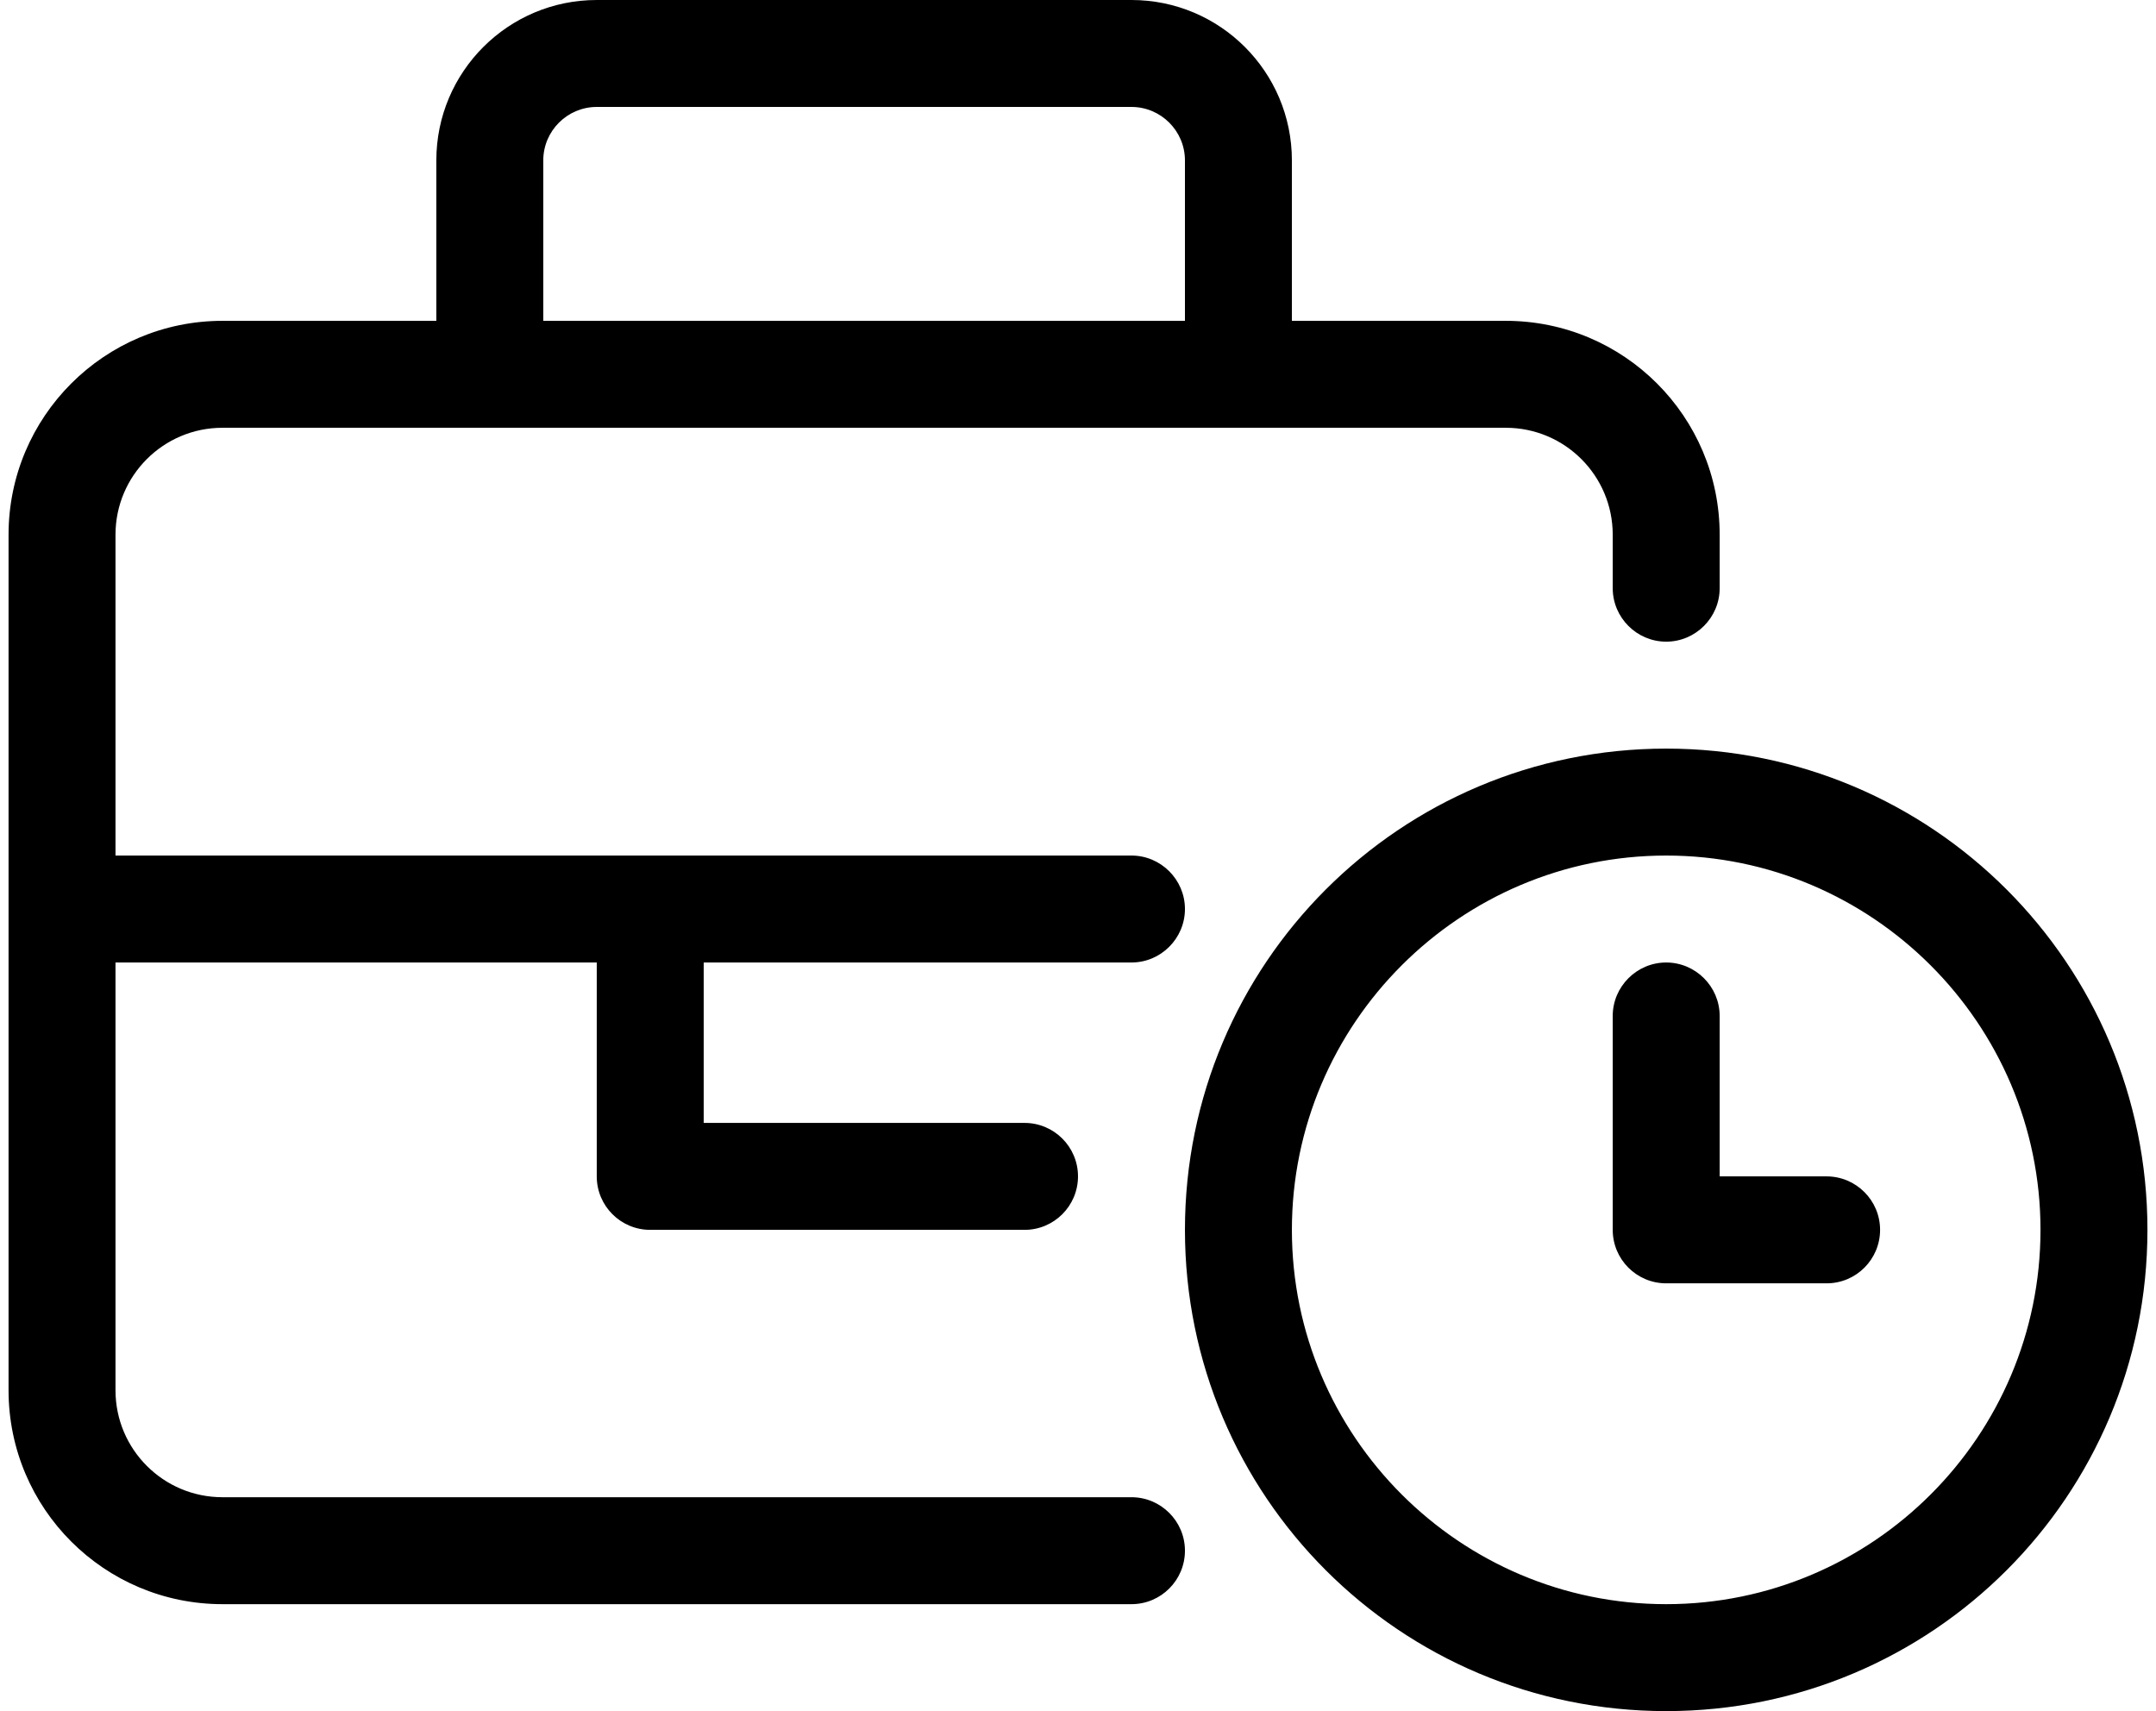 <?xml version="1.0"?>
<svg xmlns="http://www.w3.org/2000/svg" version="1.1" width="63" height="50"><svg viewBox="0 0 640 512" x="0" y="0" width="63" height="50"><!--! Font Awesome Pro 6.1.0 by @fontawesome - https://fontawesome.com License - https://fontawesome.com/license (Commercial License) Copyright 2022 Fonticons, Inc. --><path d="M496 224C416.4 224 352 288.4 352 368s64.38 144 144 144s144-64.38 144-144S575.6 224 496 224zM496 480c-61.75 0-112-50.25-112-112S434.3 256 496 256S608 306.3 608 368S557.8 480 496 480zM544 352h-32V304C512 295.2 504.8 288 496 288S480 295.2 480 304v64c0 8.836 7.164 16 16 16H544c8.836 0 16-7.164 16-16S552.8 352 544 352zM336 448H64c-17.67 0-32-14.33-32-32V288h144v64c0 8.836 7.164 16 16 16h112c8.836 0 16-7.164 16-16s-7.164-16-16-16h-96V288h128C344.8 288 352 280.8 352 272S344.8 256 336 256H32V160c0-17.67 14.33-32 32-32h384c17.67 0 32 14.33 32 32v16C480 184.8 487.2 192 496 192S512 184.8 512 176V160c0-35.35-28.65-64-64-64h-64V48C384 21.49 362.5 0 336 0h-160C149.5 0 128 21.49 128 48V96H64C28.65 96 0 124.7 0 160v256c0 35.35 28.65 64 64 64h272c8.836 0 16-7.164 16-16S344.8 448 336 448zM160 48C160 39.17 167.2 32 176 32h160C344.8 32 352 39.17 352 48V96H160V48z"/></svg></svg>
